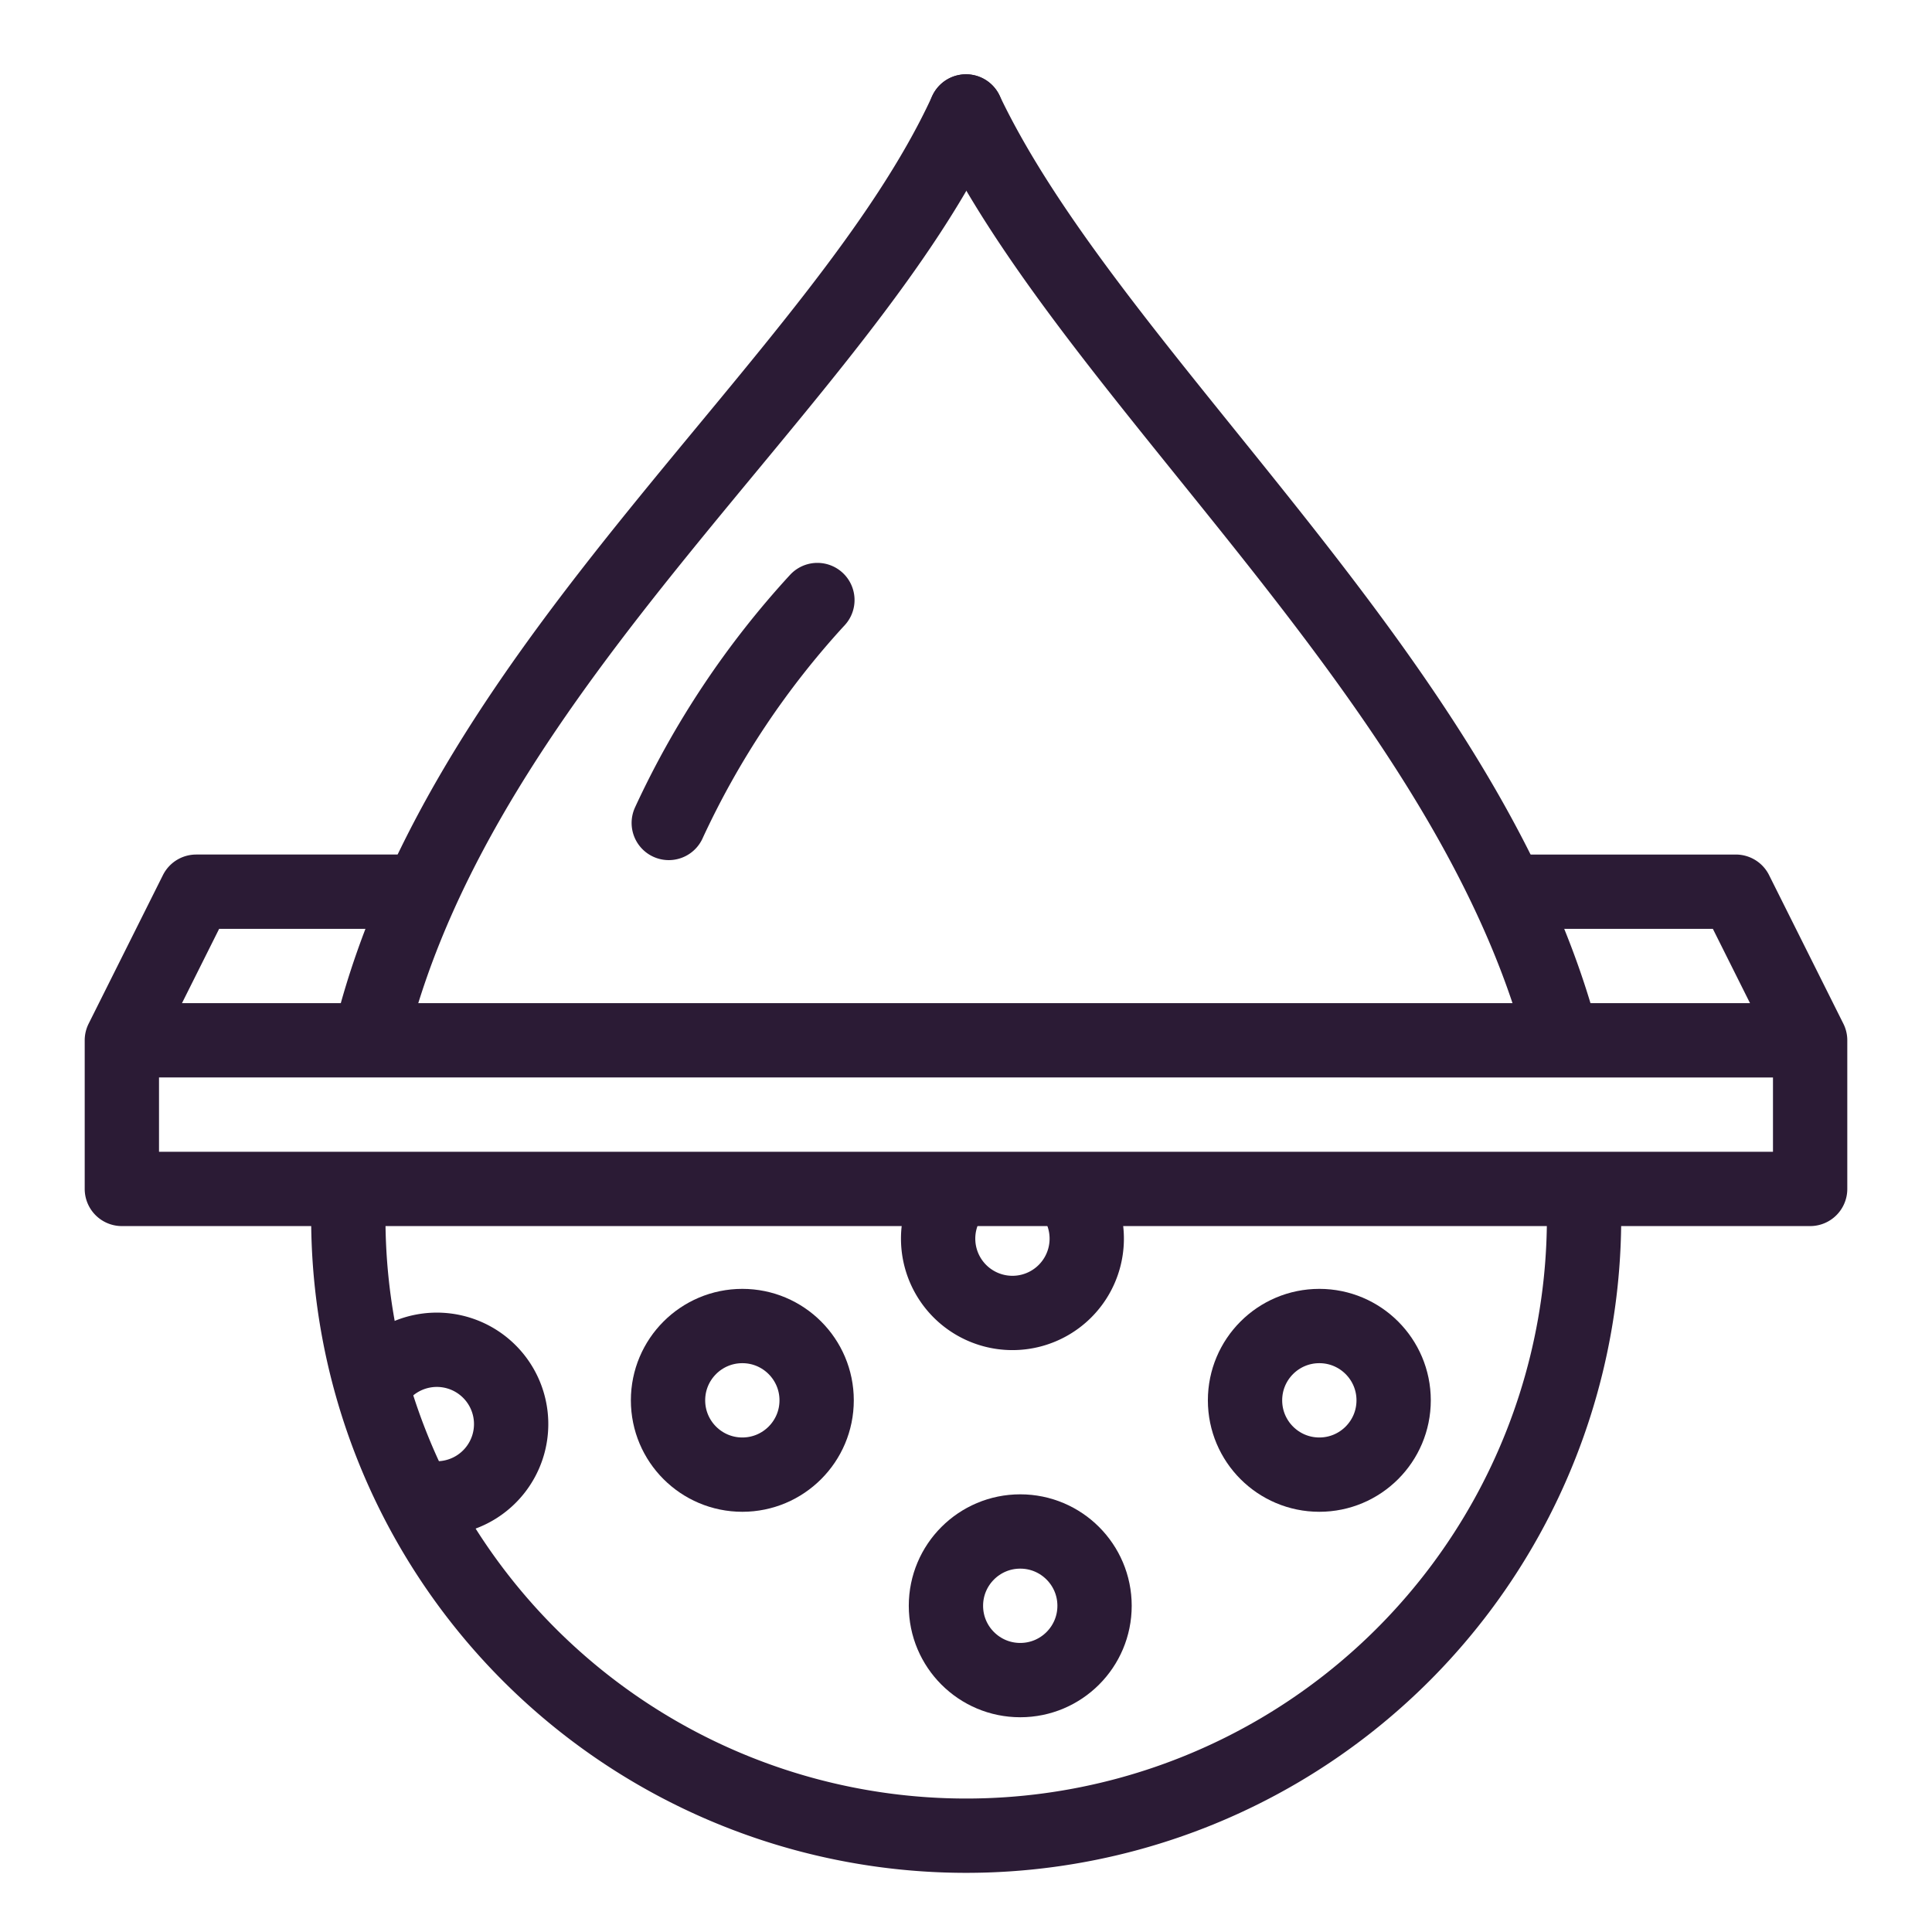 <svg id="Layer_1" data-name="Layer 1" xmlns="http://www.w3.org/2000/svg" viewBox="0 0 52 52"><defs><style>.cls-1{fill:none;stroke:#2b1b35;stroke-linecap:round;stroke-linejoin:round;stroke-width:2px}</style></defs><path class="cls-1" d="M18 22.15a23.27 23.27 0 0 1 4-6M40.75 24h5.97l2 4H3.28l2-4h6.03m-8.03 4v4h45.44v-4"/><circle class="cls-1" cx="27.46" cy="43.22" r="2"/><circle class="cls-1" cx="19.98" cy="37.69" r="2"/><path class="cls-1" d="M10.18 37.1a2 2 0 1 1 1.3 3.21"/><circle class="cls-1" cx="35.51" cy="37.69" r="2"/><path class="cls-1" d="M29 32.37a2 2 0 1 1-3.5 0M10 27.78c2.52-10 12.68-17.54 16-24.78"/><path class="cls-1" d="M42.63 32.37a16.63 16.63 0 1 1-33.25 0M26 3c3.43 7.2 13.39 15.22 16 24.81"/></svg>